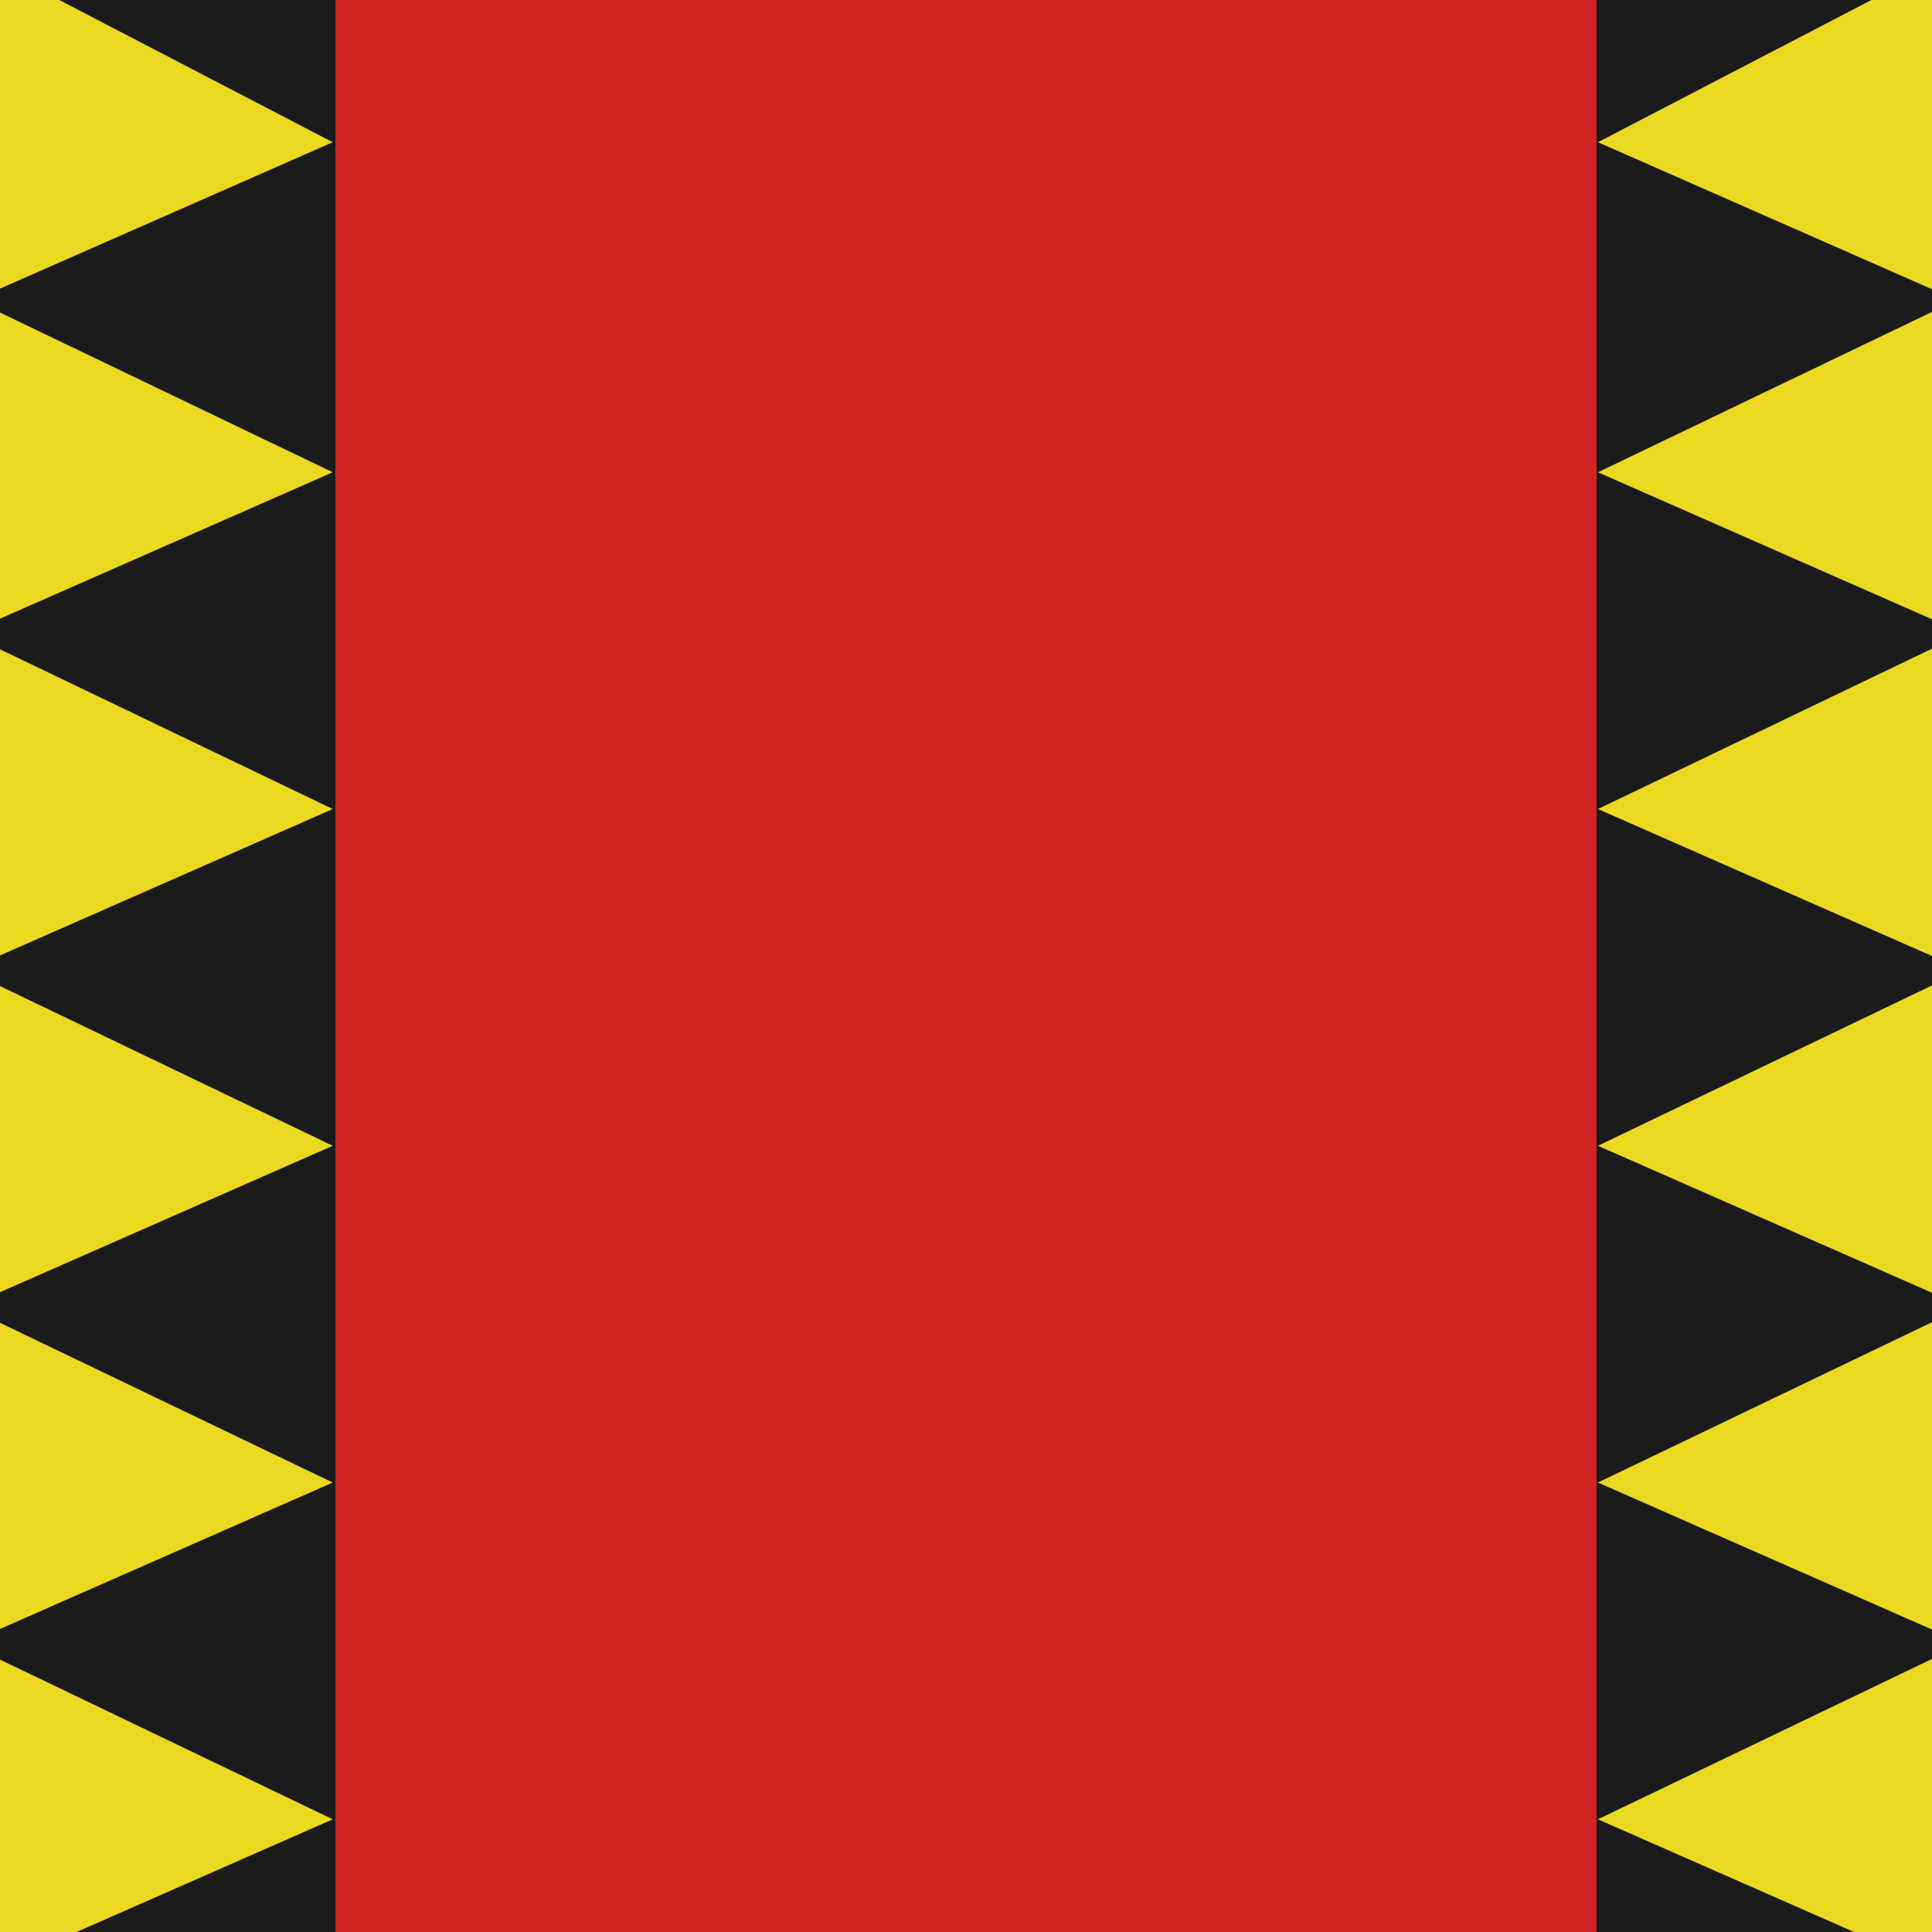 <?xml version="1.0" encoding="utf-8"?>
<!-- Generator: Adobe Illustrator 22.1.0, SVG Export Plug-In . SVG Version: 6.00 Build 0)  -->
<svg version="1.1" xmlns="http://www.w3.org/2000/svg" xmlns:xlink="http://www.w3.org/1999/xlink" x="0px" y="0px"
	 viewBox="0 0 144 144" style="enable-background:new 0 0 144 144;" xml:space="preserve">
<style type="text/css">
	.st0{fill:#1B1B1C;}
	.st1{fill:#CE2522;}
	.st2{clip-path:url(#SVGID_2_);fill:#EAD821;}
</style>
<g id="Layer_1">
	<rect class="st0" width="144" height="144"/>
	<rect x="25" class="st1" width="94" height="144"/>
</g>
<g id="Layer_2">
	<g>
		<defs>
			<rect id="SVGID_1_" width="144" height="144"/>
		</defs>
		<clipPath id="SVGID_2_">
			<use xlink:href="#SVGID_1_"  style="overflow:visible;"/>
		</clipPath>
		<polygon class="st2" points="-0.2,23.2 24.8,35.2 -0.2,46.2 		"/>
		<polygon class="st2" points="-0.2,48.3 24.8,60.3 -0.2,71.3 		"/>
		<polygon class="st2" points="-0.2,73.4 24.8,85.4 -0.2,96.4 		"/>
		<polygon class="st2" points="-0.2,98.5 24.8,110.5 -0.2,121.5 		"/>
		<polygon class="st2" points="-0.2,123.6 24.8,135.6 -0.2,146.6 		"/>
		<polyline class="st2" points="-0.2,21.6 -0.2,-2.4 24.8,10.6 		"/>
		<polygon class="st2" points="144.1,23.2 119.1,35.2 144.1,46.2 		"/>
		<polygon class="st2" points="144.1,48.3 119.1,60.3 144.1,71.3 		"/>
		<polygon class="st2" points="144.1,73.4 119.1,85.4 144.1,96.4 		"/>
		<polygon class="st2" points="144.1,98.5 119.1,110.5 144.1,121.5 		"/>
		<polygon class="st2" points="144.1,123.6 119.1,135.6 144.1,146.6 		"/>
		<polyline class="st2" points="144.1,21.6 144.1,-2.4 119.1,10.6 		"/>
	</g>
</g>
</svg>
